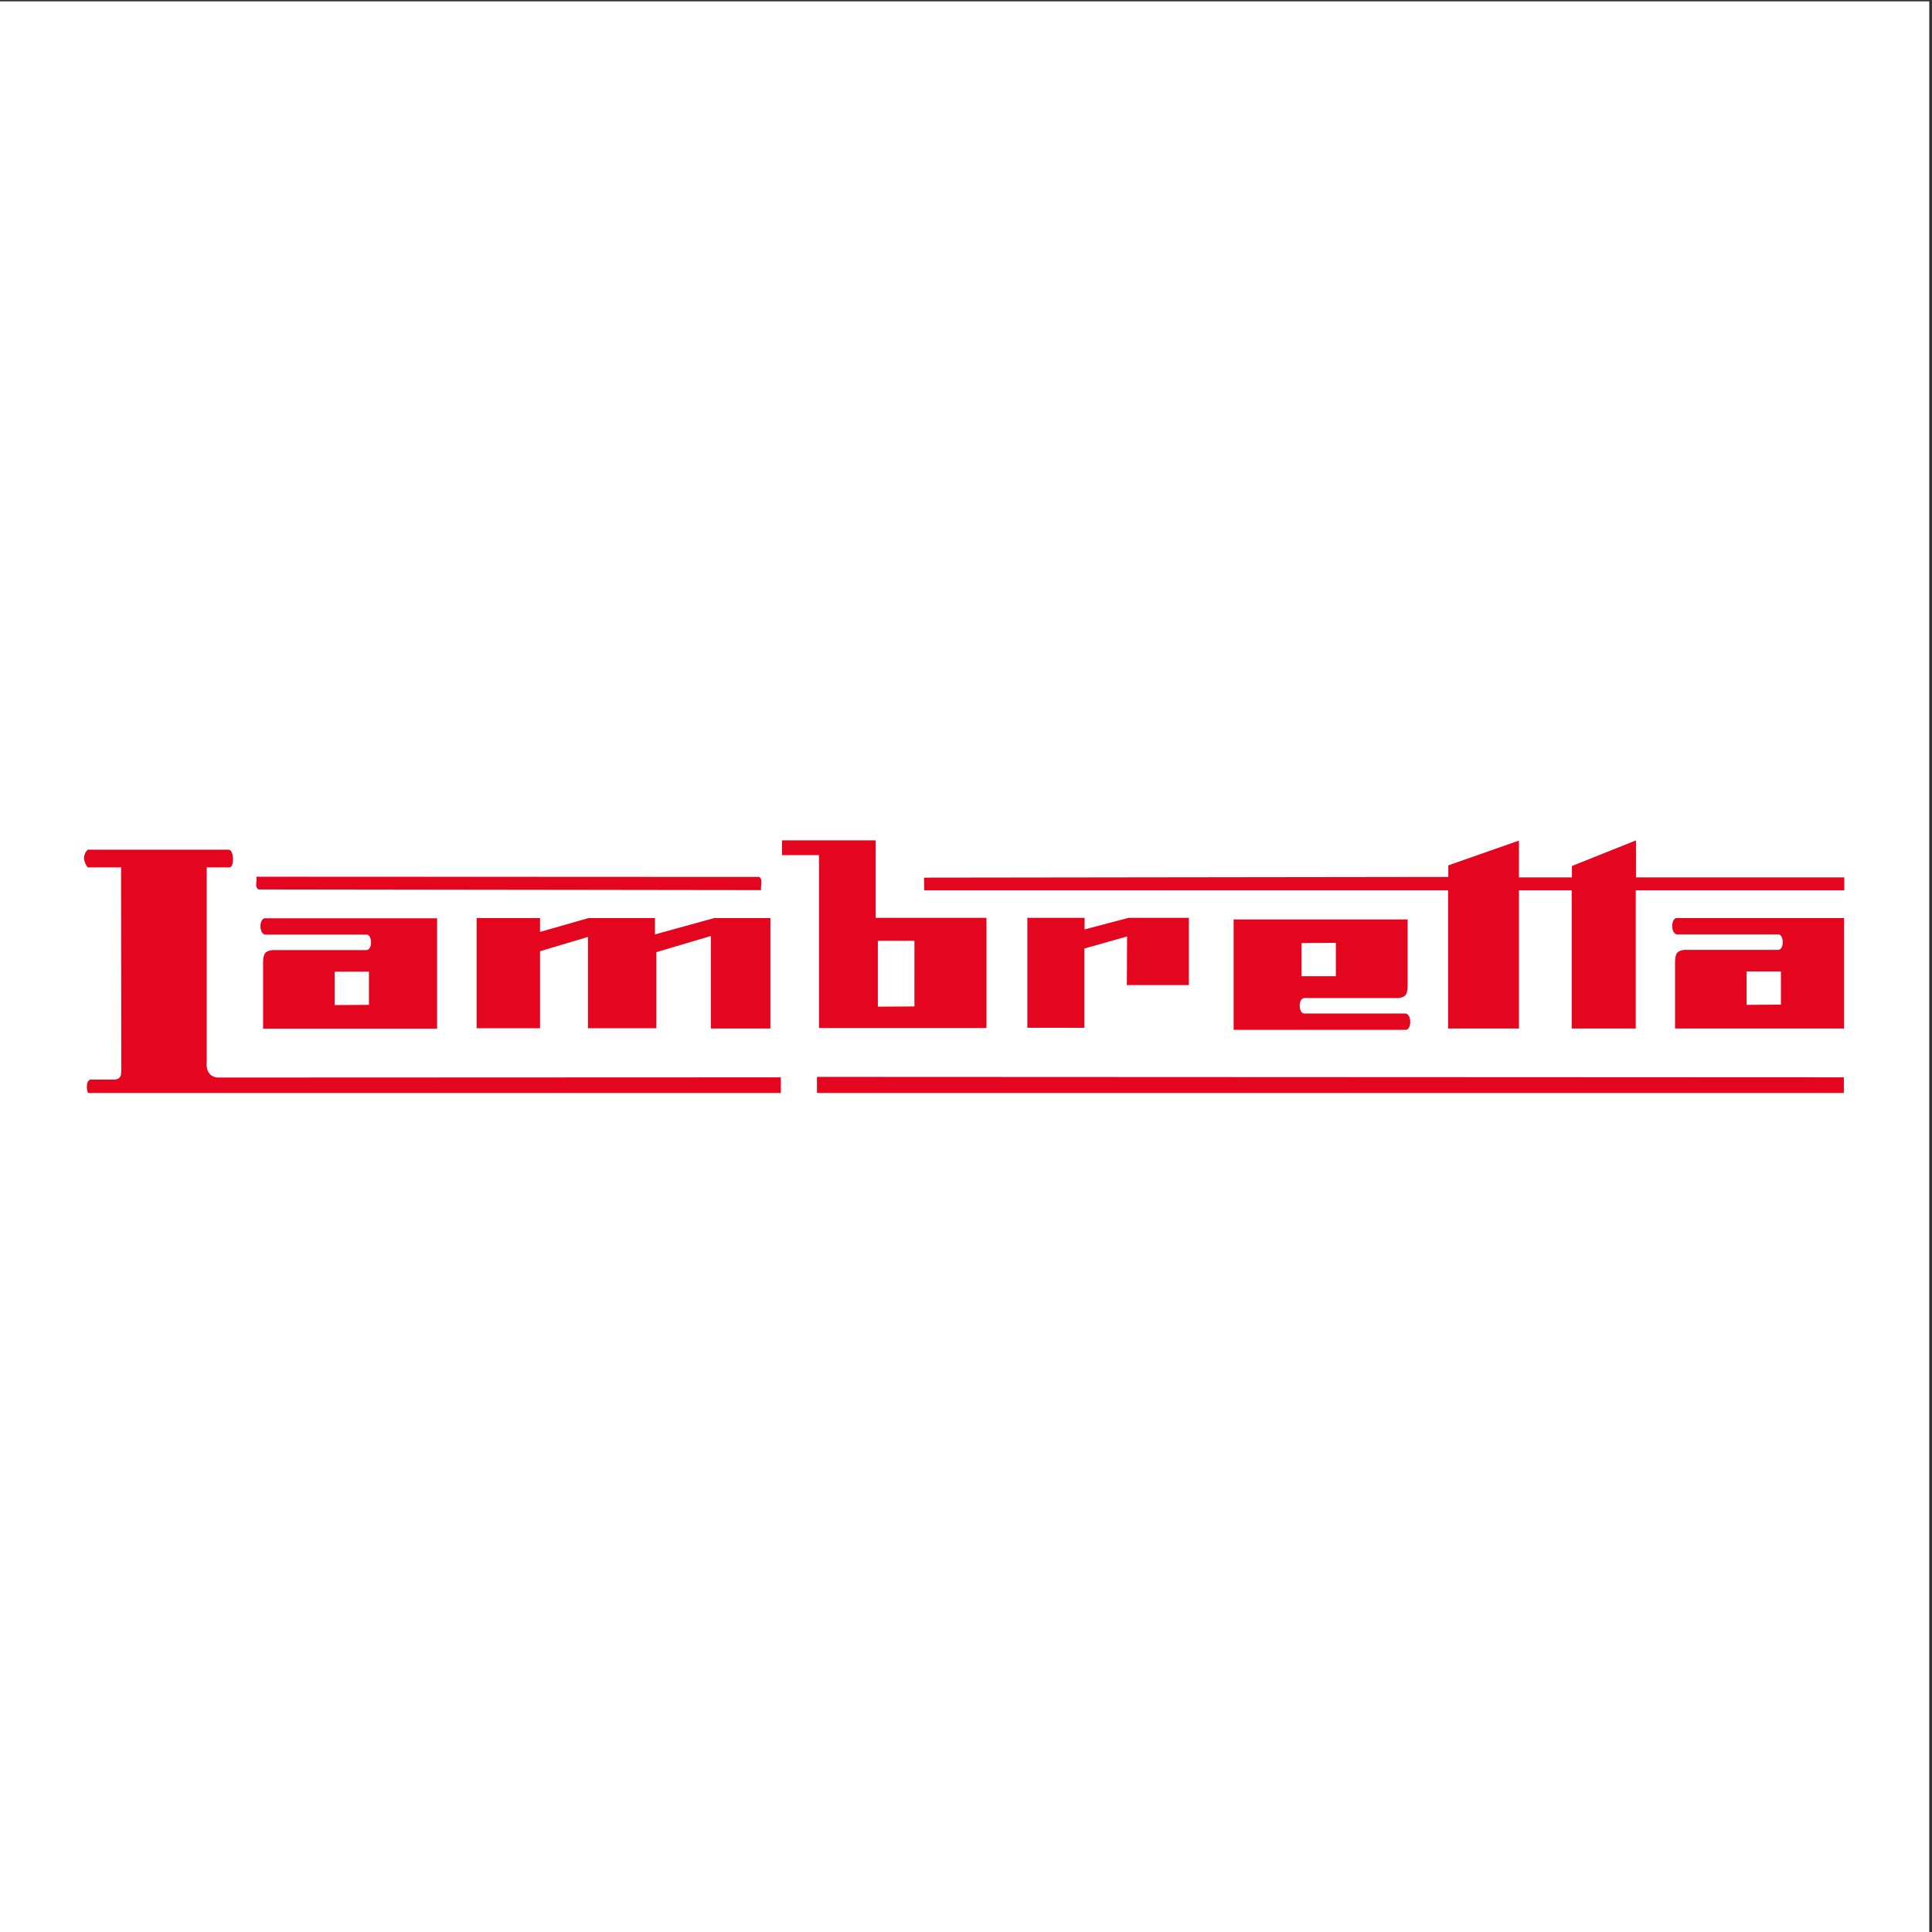 <?xml version="1.0" encoding="utf-8"?>
<!-- Generator: Adobe Illustrator 18.0.0, SVG Export Plug-In . SVG Version: 6.00 Build 0)  -->
<!DOCTYPE svg PUBLIC "-//W3C//DTD SVG 1.1//EN" "http://www.w3.org/Graphics/SVG/1.1/DTD/svg11.dtd">
<svg version="1.1" id="Calque_1" xmlns="http://www.w3.org/2000/svg" xmlns:xlink="http://www.w3.org/1999/xlink" x="0px" y="0px"
	 viewBox="0 0 850.4 850.4" enable-background="new 0 0 850.4 850.4" xml:space="preserve">
<rect x="0" y="0" width="850.4" height="850.4" fill="#333333" stroke="none"/>
<g>
	<polygon fill-rule="evenodd" clip-rule="evenodd" fill="#FFFFFF" points="-0.6,0.6 849.2,0.6 849.2,850.4 -0.6,850.4 -0.6,0.6 	"/>
	<path fill-rule="evenodd" clip-rule="evenodd" fill="#E4051F" d="M113.8,391.5c-2-1.2-0.4-3.8-1-5.6l221.4,0.1
		c1.7,1.1,0.5,4,0.8,5.8L113.8,391.5L113.8,391.5z M588,415v14.7h-15.1v-14.6L588,415L588,415z M147.3,442.4v-14.7h15.1v14.6
		L147.3,442.4L147.3,442.4z M768.8,442.3v-14.7h15.1v14.6L768.8,442.3L768.8,442.3z M386.4,443.1v-29h16.1V443L386.4,443.1
		L386.4,443.1z M452.2,452.5v-48.5h25.2v5.1l19.4-5.1h26.5v29.6h-27.3l0.1-21.4l-18.8,5.3v34.9H452.2L452.2,452.5z M619.6,404.7v29
		c0,4.4-1.2,5.2-4,5.6H574c-2.7,0.3-2.4,6.8,0,6.8h44.7c2.9,0.6,2.5,7,0.2,7.2H543v-48.6H619.6L619.6,404.7z M115.8,452.8v-29
		c0-4.4,1.2-5.2,4.1-5.6h41.5c2.7-0.3,2.4-6.8,0-6.8h-44.7c-2.9-0.6-2.5-7-0.2-7.2h75.9v48.6H115.8L115.8,452.8z M737.3,452.7v-29
		c0-4.4,1.2-5.2,4-5.6h41.5c2.7-0.3,2.4-6.8,0-6.8h-44.7c-2.9-0.6-2.5-7-0.2-7.2h73.8v48.6H737.3L737.3,452.7z M360.5,452.5v-76.1
		h-16.3v-6.5h41.2v34.1h48.8v48.5H360.5L360.5,452.5z M637.4,452.7v-60.8H406.8l-0.1-5.6l230.8-0.3v-5.1l31.1-10.9v16.2h23.3v-5
		l28.2-11.3v16.3h91.7v5.7H720v60.8h-28.2v-60.8h-23.2v60.8H637.4L637.4,452.7z M209.8,452.7v-48.6h27.9v6.1l21.4-6.1h29.2v7.2
		l26.1-7.2h24.7v48.6h-26.2V412l-24,7.1v33.5h-30.1v-40.2l-21.1,6.3v33.9H209.8L209.8,452.7z M359.6,481.2v-7.2l452,0.2v6.9H359.6
		L359.6,481.2z M38.8,481.2c-1.1-2.3-0.7-6.5,1.7-6h10.2c2.6-0.5,2.6-1.8,2.7-4l-0.1-89.4H38.6c-2.2-2.9-2.1-5.7,0-7.8h62
		c2.5-0.1,2.6,8.2,0.3,7.8h-9.9v85.3c-0.4,3,0.5,7,5,7.2l247.7-0.1v6.9H38.8L38.8,481.2z"/>
</g>
</svg>
